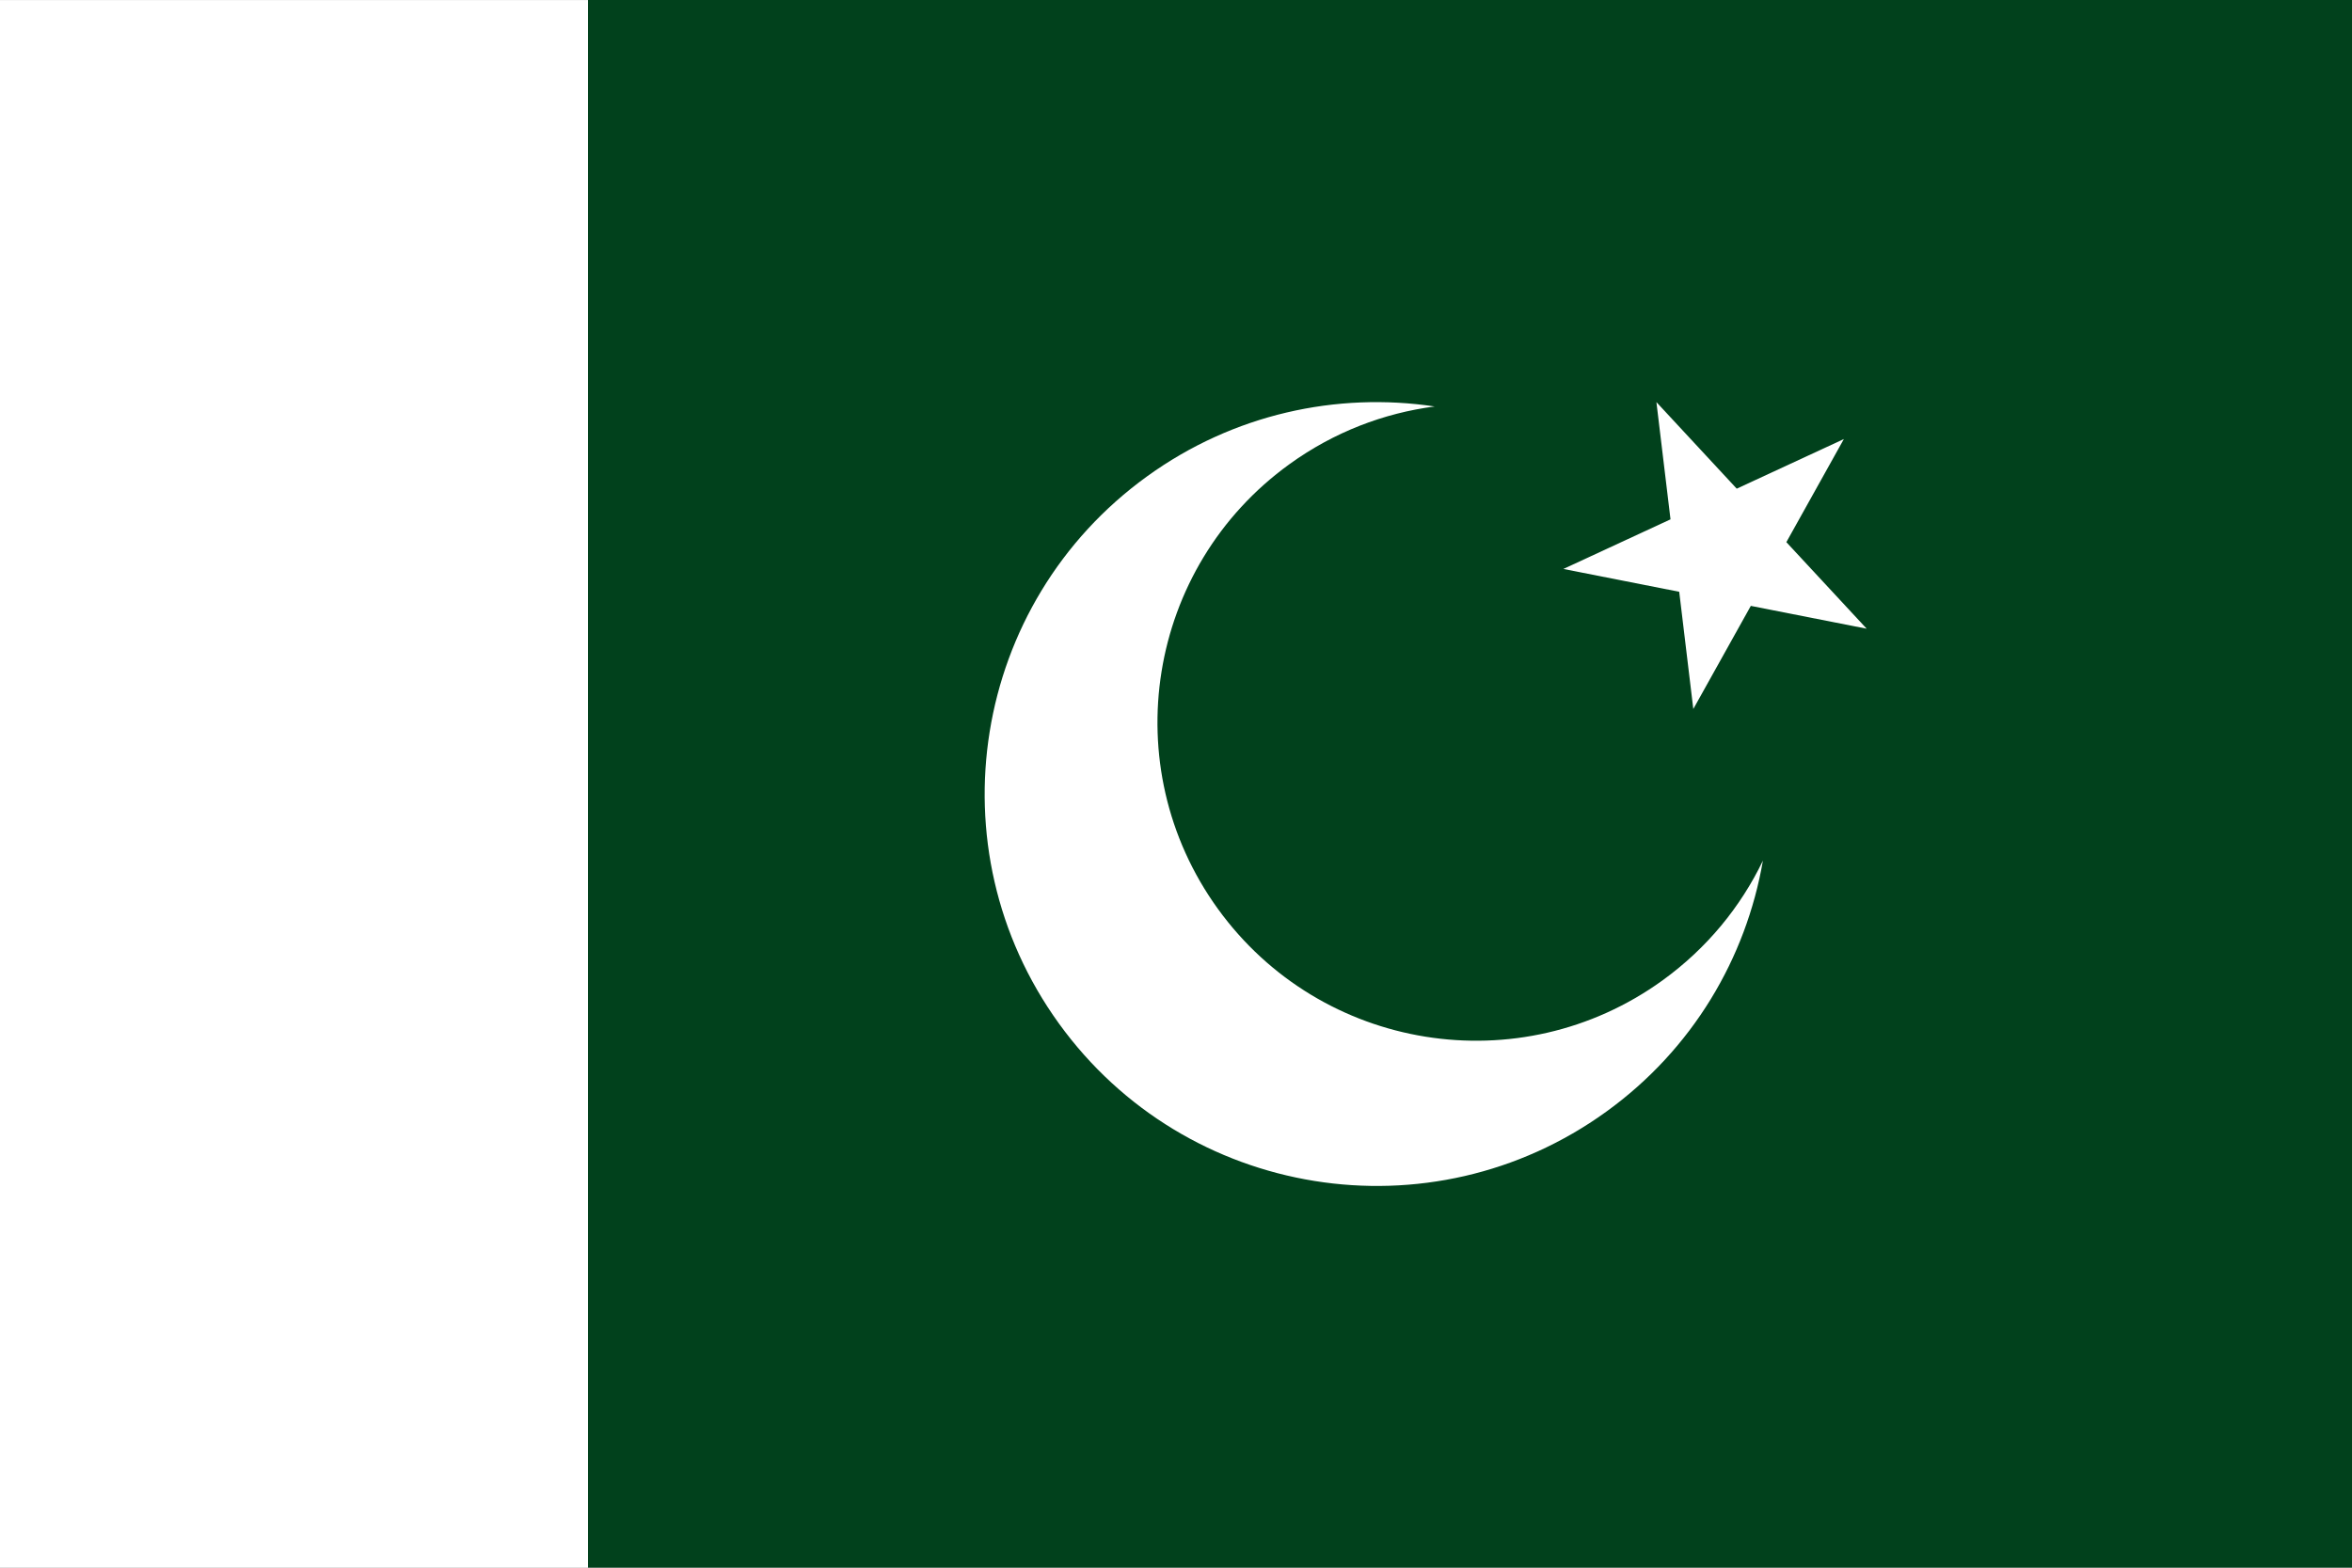 <svg viewBox="0 85.333 512 341.333" xmlns="http://www.w3.org/2000/svg"><rect x="0" y="85.333" width="512" height="341.333" fill="#808080" stroke="none"/><path d="m393.508 170.516 17.512 18.875 23.363-10.821-12.541 22.487 17.513 18.876-25.263-4.978-12.539 22.488-3.073-25.564-25.263-4.978 23.363-10.82z" fill="#fff"/><path d="m0 85.343h512v341.326h-512z" fill="#fff"/><path d="m128 85.331h384v341.337h-384z" fill="#01411c"/><g fill="#fff"><path d="m361.909 298.793c-31.037 22.426-74.378 15.446-96.804-15.592-22.427-31.038-15.446-74.379 15.593-96.804 9.677-6.992 20.55-11.125 31.613-12.563-21.283-3.183-43.777 1.613-62.598 15.211-38.2 27.602-46.792 80.944-19.191 119.145 27.601 38.199 80.944 46.792 119.145 19.189 18.82-13.598 30.436-33.448 34.096-54.655-4.839 10.05-12.176 19.076-21.854 26.069z"/><path d="m360.58 172.889 17.484 18.842 23.322-10.802-12.519 22.447 17.483 18.844-25.219-4.968-12.519 22.45-3.067-25.521-25.22-4.969 23.323-10.802z"/></g></svg>